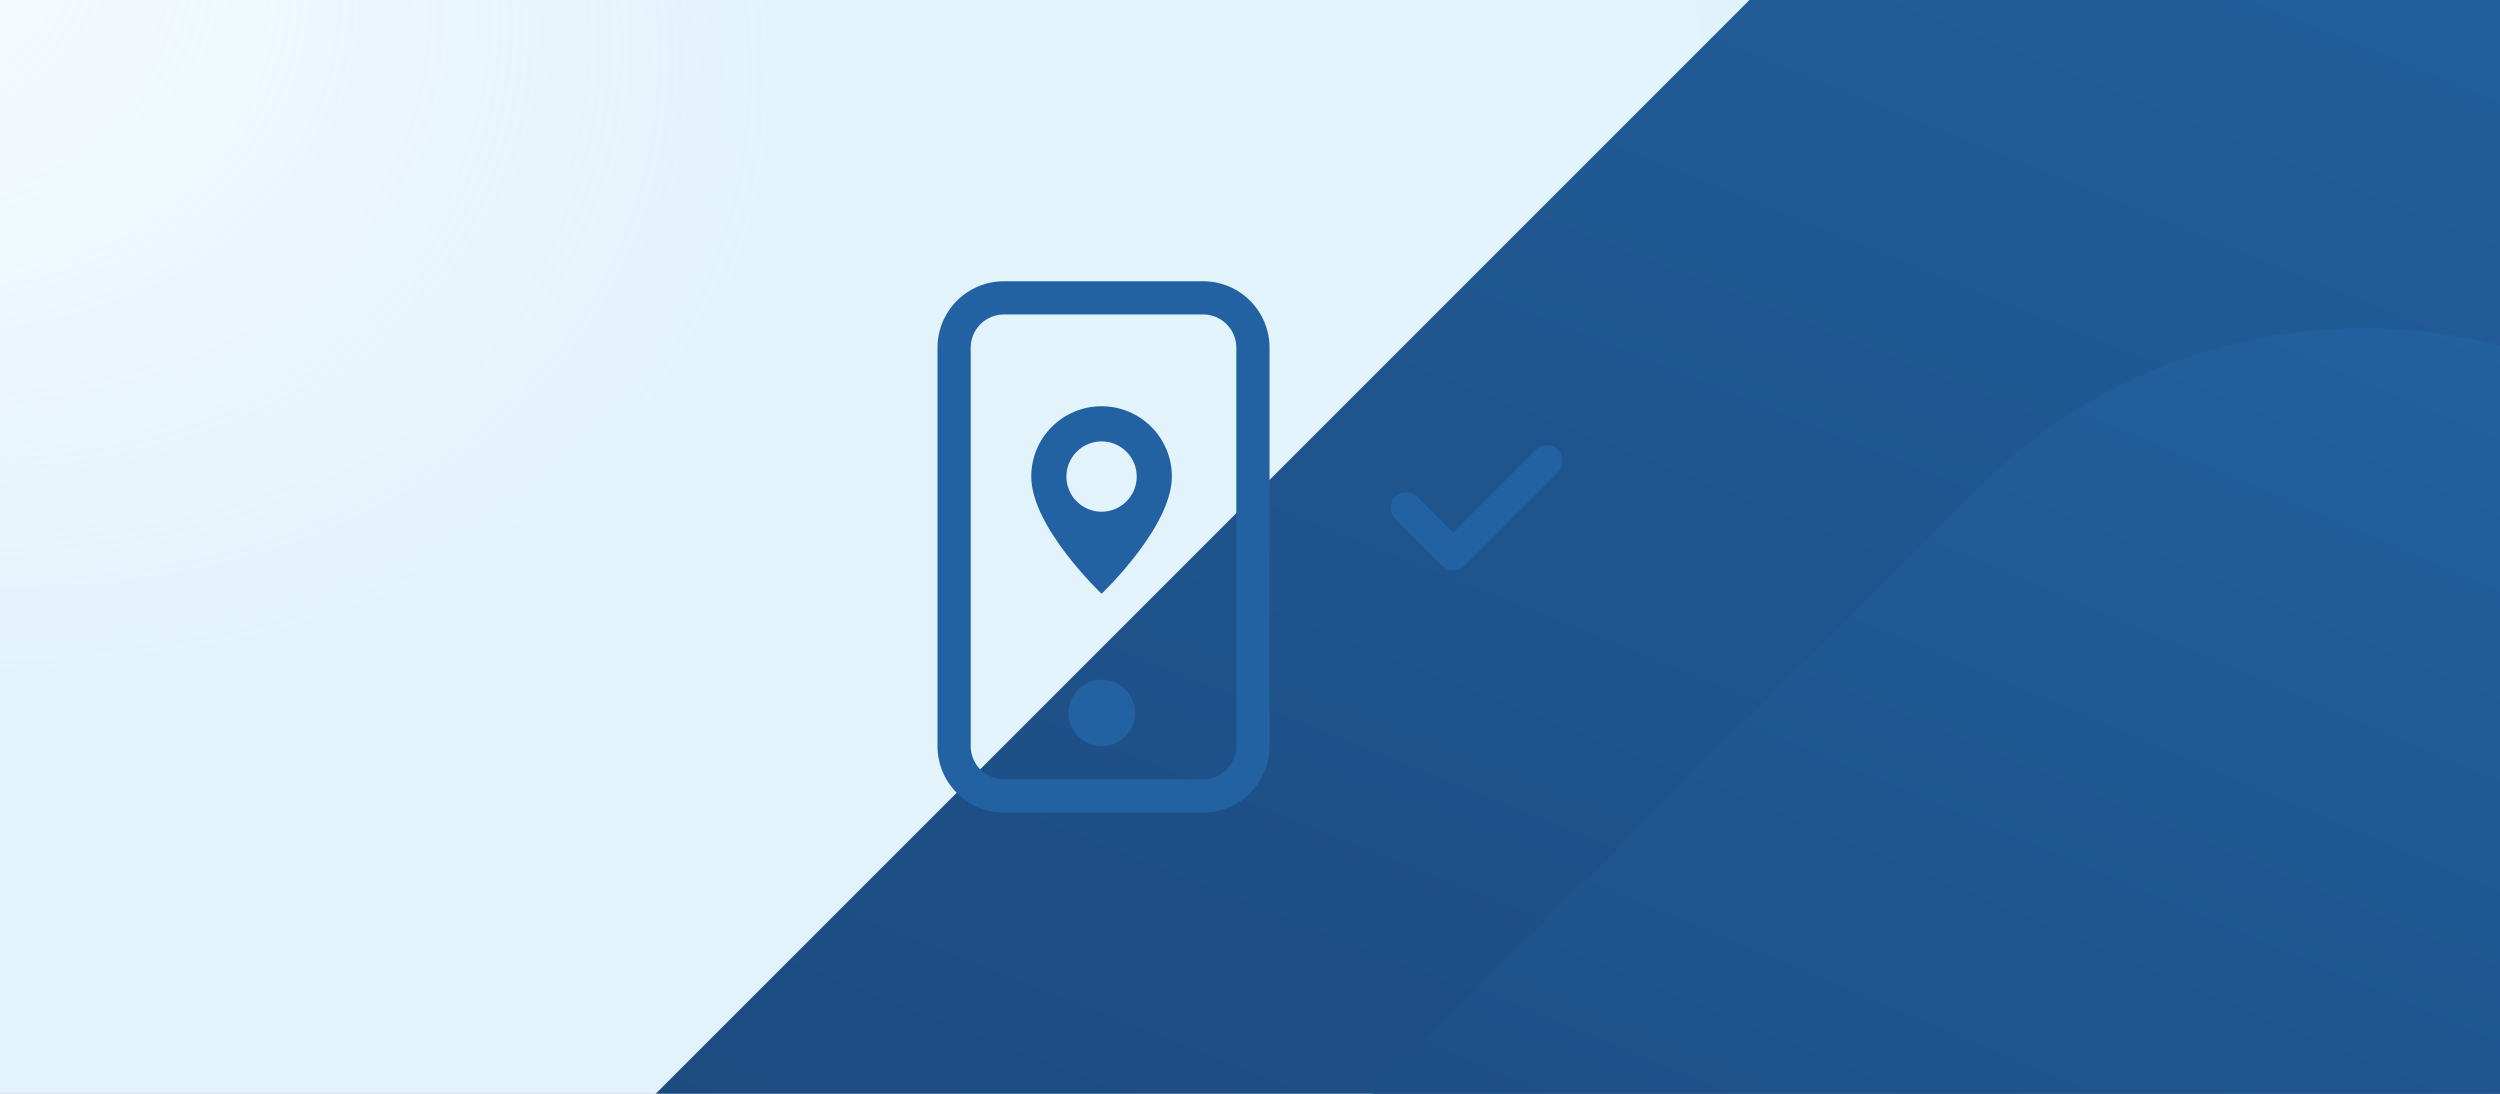 <svg width="320" height="140" viewBox="0 0 320 140" fill="none" xmlns="http://www.w3.org/2000/svg">
<rect x="0" y="0" width="320" height="140" fill="#808080" stroke="none"/>
<g clip-path="url(#clip0_36031_173352)">
<rect width="320" height="140" fill="white"/>
<rect width="320" height="140" fill="url(#paint0_radial_36031_173352)" fill-opacity="0.5"/>
<g style="mix-blend-mode:overlay">
<path d="M60.212 290.282C25.263 255.332 25.263 198.668 60.212 163.718L225.718 -1.788C260.668 -36.737 317.332 -36.737 352.282 -1.788L517.788 163.718C552.737 198.668 552.737 255.332 517.788 290.282L352.282 455.788C317.332 490.737 260.668 490.737 225.718 455.788L60.212 290.282Z" fill="url(#paint1_radial_36031_173352)"/>
</g>
<g style="mix-blend-mode:overlay">
<path d="M124.404 289.76C97.198 262.555 97.198 218.445 124.404 191.24L253.24 62.404C280.445 35.199 324.555 35.199 351.76 62.404L480.596 191.24C507.801 218.445 507.801 262.555 480.596 289.76L351.76 418.596C324.555 445.801 280.445 445.801 253.24 418.596L124.404 289.76Z" fill="url(#paint2_radial_36031_173352)"/>
</g>
<path d="M154 40.25C155.127 40.25 156.208 40.698 157.005 41.495C157.802 42.292 158.25 43.373 158.25 44.5V95.5C158.25 96.627 157.802 97.708 157.005 98.505C156.208 99.302 155.127 99.75 154 99.75H128.5C127.373 99.75 126.292 99.302 125.495 98.505C124.698 97.708 124.25 96.627 124.25 95.5V44.5C124.25 43.373 124.698 42.292 125.495 41.495C126.292 40.698 127.373 40.25 128.5 40.25H154ZM128.5 36C126.246 36 124.084 36.895 122.49 38.49C120.896 40.084 120 42.246 120 44.5V95.5C120 97.754 120.896 99.916 122.49 101.51C124.084 103.104 126.246 104 128.5 104H154C156.254 104 158.416 103.104 160.01 101.51C161.604 99.916 162.5 97.754 162.5 95.5V44.5C162.5 42.246 161.604 40.084 160.01 38.49C158.416 36.895 156.254 36 154 36H128.5Z" fill="#2362A2"/>
<path d="M141 76C141 76 150 67.471 150 61C150 56.029 145.971 52 141 52C136.029 52 132 56.029 132 61C132 67.471 141 76 141 76ZM141 65.5C138.515 65.5 136.5 63.485 136.5 61C136.5 58.515 138.515 56.5 141 56.5C143.485 56.5 145.5 58.515 145.5 61C145.5 63.485 143.485 65.5 141 65.5Z" fill="#2362A2"/>
<path d="M141.025 95.5C142.152 95.5 143.233 95.052 144.03 94.255C144.827 93.458 145.275 92.377 145.275 91.25C145.275 90.123 144.827 89.042 144.03 88.245C143.233 87.448 142.152 87 141.025 87C139.898 87 138.817 87.448 138.02 88.245C137.223 89.042 136.775 90.123 136.775 91.25C136.775 92.377 137.223 93.458 138.02 94.255C138.817 95.052 139.898 95.5 141.025 95.5Z" fill="#2362A2"/>
<path d="M199.414 57.586C200.195 58.367 200.195 59.633 199.414 60.414L187.414 72.414C187.039 72.789 186.53 73 186 73C185.47 73 184.961 72.789 184.586 72.414L178.586 66.414C177.805 65.633 177.805 64.367 178.586 63.586C179.367 62.805 180.633 62.805 181.414 63.586L186 68.172L196.586 57.586C197.367 56.805 198.633 56.805 199.414 57.586Z" fill="#2362A2"/>
</g>
<defs>
<radialGradient id="paint0_radial_36031_173352" cx="0" cy="0" r="1" gradientUnits="userSpaceOnUse" gradientTransform="translate(-26.829 -11.2) rotate(23.651) scale(441.47 315.257)">
<stop stop-color="#E1EEFF"/>
<stop offset="0" stop-color="#C7E7F9" stop-opacity="0.22"/>
<stop offset="0.297" stop-color="#C7E7F9"/>
<stop offset="0.58" stop-color="#C7E7F9"/>
<stop offset="0.95" stop-color="#87C3E4"/>
</radialGradient>
<radialGradient id="paint1_radial_36031_173352" cx="0" cy="0" r="1" gradientUnits="userSpaceOnUse" gradientTransform="translate(195.686 573.021) rotate(-66.802) scale(623.095 3123.12)">
<stop offset="0.171" stop-color="#15355E"/>
<stop offset="1" stop-color="#2362A2"/>
</radialGradient>
<radialGradient id="paint2_radial_36031_173352" cx="0" cy="0" r="1" gradientUnits="userSpaceOnUse" gradientTransform="translate(229.861 509.853) rotate(-66.802) scale(485.037 2431.14)">
<stop offset="0.171" stop-color="#15355E"/>
<stop offset="1" stop-color="#2362A2"/>
</radialGradient>
<clipPath id="clip0_36031_173352">
<rect width="320" height="140" fill="white"/>
</clipPath>
</defs>
</svg>
